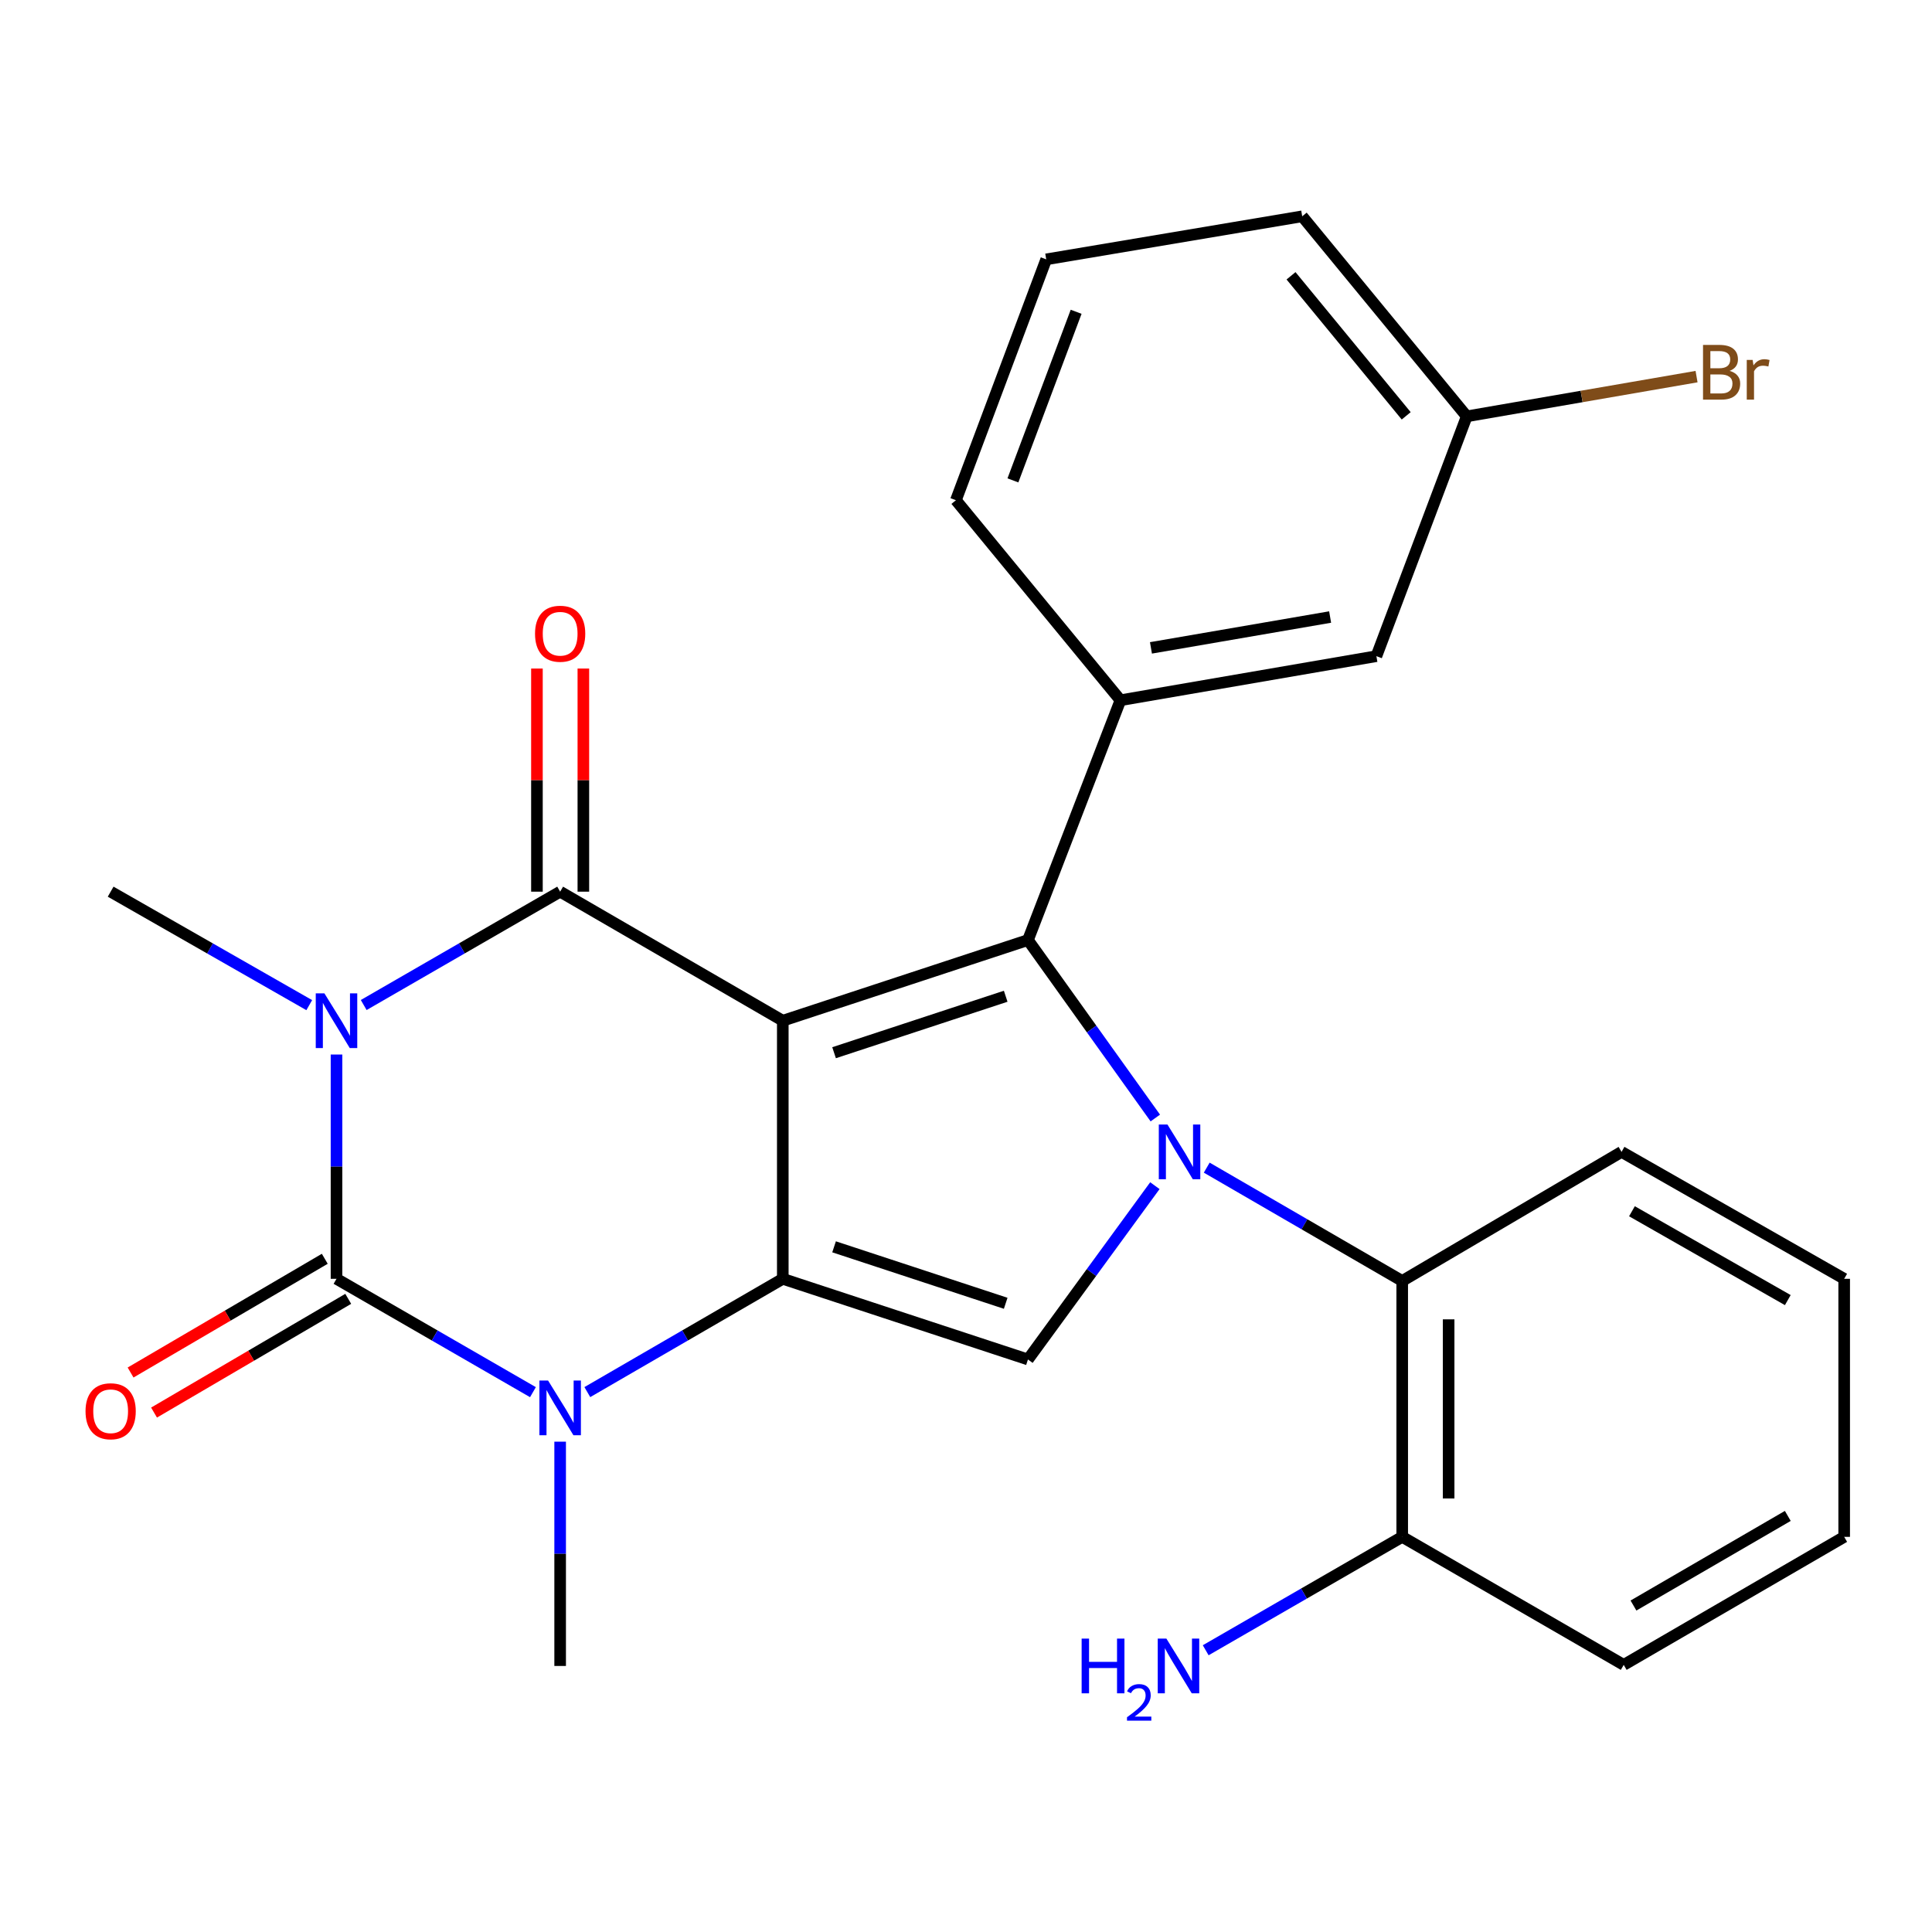 <?xml version='1.0' encoding='iso-8859-1'?>
<svg version='1.1' baseProfile='full'
              xmlns='http://www.w3.org/2000/svg'
                      xmlns:rdkit='http://www.rdkit.org/xml'
                      xmlns:xlink='http://www.w3.org/1999/xlink'
                  xml:space='preserve'
width='1000px' height='1000px' viewBox='0 0 1000 1000'>
<!-- END OF HEADER -->
<rect style='opacity:1.0;fill:#FFFFFF;stroke:none' width='1000' height='1000' x='0' y='0'> </rect>
<path class='bond-1' d='M 405.168,528.322 L 405.168,661.912' style='fill:none;fill-rule:evenodd;stroke:#000000;stroke-width:6px;stroke-linecap:butt;stroke-linejoin:miter;stroke-opacity:1' />
<path class='bond-2' d='M 405.168,528.322 L 289.932,461.527' style='fill:none;fill-rule:evenodd;stroke:#000000;stroke-width:6px;stroke-linecap:butt;stroke-linejoin:miter;stroke-opacity:1' />
<path class='bond-3' d='M 405.168,528.322 L 532.071,486.569' style='fill:none;fill-rule:evenodd;stroke:#000000;stroke-width:6px;stroke-linecap:butt;stroke-linejoin:miter;stroke-opacity:1' />
<path class='bond-3' d='M 431.713,544.883 L 520.545,515.655' style='fill:none;fill-rule:evenodd;stroke:#000000;stroke-width:6px;stroke-linecap:butt;stroke-linejoin:miter;stroke-opacity:1' />
<path class='bond-0' d='M 188.257,520.197 L 239.094,490.862' style='fill:none;fill-rule:evenodd;stroke:#0000FF;stroke-width:6px;stroke-linecap:butt;stroke-linejoin:miter;stroke-opacity:1' />
<path class='bond-0' d='M 239.094,490.862 L 289.932,461.527' style='fill:none;fill-rule:evenodd;stroke:#000000;stroke-width:6px;stroke-linecap:butt;stroke-linejoin:miter;stroke-opacity:1' />
<path class='bond-5' d='M 174.175,545.822 L 174.175,603.867' style='fill:none;fill-rule:evenodd;stroke:#0000FF;stroke-width:6px;stroke-linecap:butt;stroke-linejoin:miter;stroke-opacity:1' />
<path class='bond-5' d='M 174.175,603.867 L 174.175,661.912' style='fill:none;fill-rule:evenodd;stroke:#000000;stroke-width:6px;stroke-linecap:butt;stroke-linejoin:miter;stroke-opacity:1' />
<path class='bond-14' d='M 160.069,520.263 L 108.67,490.895' style='fill:none;fill-rule:evenodd;stroke:#0000FF;stroke-width:6px;stroke-linecap:butt;stroke-linejoin:miter;stroke-opacity:1' />
<path class='bond-14' d='M 108.67,490.895 L 57.271,461.527' style='fill:none;fill-rule:evenodd;stroke:#000000;stroke-width:6px;stroke-linecap:butt;stroke-linejoin:miter;stroke-opacity:1' />
<path class='bond-6' d='M 405.168,661.912 L 354.585,691.232' style='fill:none;fill-rule:evenodd;stroke:#000000;stroke-width:6px;stroke-linecap:butt;stroke-linejoin:miter;stroke-opacity:1' />
<path class='bond-6' d='M 354.585,691.232 L 304.002,720.552' style='fill:none;fill-rule:evenodd;stroke:#0000FF;stroke-width:6px;stroke-linecap:butt;stroke-linejoin:miter;stroke-opacity:1' />
<path class='bond-7' d='M 405.168,661.912 L 532.071,703.666' style='fill:none;fill-rule:evenodd;stroke:#000000;stroke-width:6px;stroke-linecap:butt;stroke-linejoin:miter;stroke-opacity:1' />
<path class='bond-7' d='M 431.713,645.352 L 520.545,674.58' style='fill:none;fill-rule:evenodd;stroke:#000000;stroke-width:6px;stroke-linecap:butt;stroke-linejoin:miter;stroke-opacity:1' />
<path class='bond-11' d='M 301.946,461.527 L 301.946,403.782' style='fill:none;fill-rule:evenodd;stroke:#000000;stroke-width:6px;stroke-linecap:butt;stroke-linejoin:miter;stroke-opacity:1' />
<path class='bond-11' d='M 301.946,403.782 L 301.946,346.037' style='fill:none;fill-rule:evenodd;stroke:#FF0000;stroke-width:6px;stroke-linecap:butt;stroke-linejoin:miter;stroke-opacity:1' />
<path class='bond-11' d='M 277.919,461.527 L 277.919,403.782' style='fill:none;fill-rule:evenodd;stroke:#000000;stroke-width:6px;stroke-linecap:butt;stroke-linejoin:miter;stroke-opacity:1' />
<path class='bond-11' d='M 277.919,403.782 L 277.919,346.037' style='fill:none;fill-rule:evenodd;stroke:#FF0000;stroke-width:6px;stroke-linecap:butt;stroke-linejoin:miter;stroke-opacity:1' />
<path class='bond-4' d='M 532.071,486.569 L 565.029,532.625' style='fill:none;fill-rule:evenodd;stroke:#000000;stroke-width:6px;stroke-linecap:butt;stroke-linejoin:miter;stroke-opacity:1' />
<path class='bond-4' d='M 565.029,532.625 L 597.987,578.681' style='fill:none;fill-rule:evenodd;stroke:#0000FF;stroke-width:6px;stroke-linecap:butt;stroke-linejoin:miter;stroke-opacity:1' />
<path class='bond-8' d='M 532.071,486.569 L 579.938,362.443' style='fill:none;fill-rule:evenodd;stroke:#000000;stroke-width:6px;stroke-linecap:butt;stroke-linejoin:miter;stroke-opacity:1' />
<path class='bond-9' d='M 624.603,604.368 L 675.192,633.694' style='fill:none;fill-rule:evenodd;stroke:#0000FF;stroke-width:6px;stroke-linecap:butt;stroke-linejoin:miter;stroke-opacity:1' />
<path class='bond-9' d='M 675.192,633.694 L 725.782,663.02' style='fill:none;fill-rule:evenodd;stroke:#000000;stroke-width:6px;stroke-linecap:butt;stroke-linejoin:miter;stroke-opacity:1' />
<path class='bond-26' d='M 597.764,613.698 L 564.917,658.682' style='fill:none;fill-rule:evenodd;stroke:#0000FF;stroke-width:6px;stroke-linecap:butt;stroke-linejoin:miter;stroke-opacity:1' />
<path class='bond-26' d='M 564.917,658.682 L 532.071,703.666' style='fill:none;fill-rule:evenodd;stroke:#000000;stroke-width:6px;stroke-linecap:butt;stroke-linejoin:miter;stroke-opacity:1' />
<path class='bond-10' d='M 168.104,651.546 L 117.845,680.979' style='fill:none;fill-rule:evenodd;stroke:#000000;stroke-width:6px;stroke-linecap:butt;stroke-linejoin:miter;stroke-opacity:1' />
<path class='bond-10' d='M 117.845,680.979 L 67.587,710.413' style='fill:none;fill-rule:evenodd;stroke:#FF0000;stroke-width:6px;stroke-linecap:butt;stroke-linejoin:miter;stroke-opacity:1' />
<path class='bond-10' d='M 180.246,672.279 L 129.988,701.712' style='fill:none;fill-rule:evenodd;stroke:#000000;stroke-width:6px;stroke-linecap:butt;stroke-linejoin:miter;stroke-opacity:1' />
<path class='bond-10' d='M 129.988,701.712 L 79.729,731.146' style='fill:none;fill-rule:evenodd;stroke:#FF0000;stroke-width:6px;stroke-linecap:butt;stroke-linejoin:miter;stroke-opacity:1' />
<path class='bond-27' d='M 174.175,661.912 L 225.013,691.247' style='fill:none;fill-rule:evenodd;stroke:#000000;stroke-width:6px;stroke-linecap:butt;stroke-linejoin:miter;stroke-opacity:1' />
<path class='bond-27' d='M 225.013,691.247 L 275.851,720.582' style='fill:none;fill-rule:evenodd;stroke:#0000FF;stroke-width:6px;stroke-linecap:butt;stroke-linejoin:miter;stroke-opacity:1' />
<path class='bond-15' d='M 289.932,746.207 L 289.932,804.252' style='fill:none;fill-rule:evenodd;stroke:#0000FF;stroke-width:6px;stroke-linecap:butt;stroke-linejoin:miter;stroke-opacity:1' />
<path class='bond-15' d='M 289.932,804.252 L 289.932,862.298' style='fill:none;fill-rule:evenodd;stroke:#000000;stroke-width:6px;stroke-linecap:butt;stroke-linejoin:miter;stroke-opacity:1' />
<path class='bond-12' d='M 579.938,362.443 L 712.42,339.63' style='fill:none;fill-rule:evenodd;stroke:#000000;stroke-width:6px;stroke-linecap:butt;stroke-linejoin:miter;stroke-opacity:1' />
<path class='bond-12' d='M 595.733,335.342 L 688.471,319.374' style='fill:none;fill-rule:evenodd;stroke:#000000;stroke-width:6px;stroke-linecap:butt;stroke-linejoin:miter;stroke-opacity:1' />
<path class='bond-18' d='M 579.938,362.443 L 494.776,258.913' style='fill:none;fill-rule:evenodd;stroke:#000000;stroke-width:6px;stroke-linecap:butt;stroke-linejoin:miter;stroke-opacity:1' />
<path class='bond-13' d='M 725.782,663.02 L 725.782,795.476' style='fill:none;fill-rule:evenodd;stroke:#000000;stroke-width:6px;stroke-linecap:butt;stroke-linejoin:miter;stroke-opacity:1' />
<path class='bond-13' d='M 749.809,682.889 L 749.809,775.608' style='fill:none;fill-rule:evenodd;stroke:#000000;stroke-width:6px;stroke-linecap:butt;stroke-linejoin:miter;stroke-opacity:1' />
<path class='bond-20' d='M 725.782,663.02 L 839.309,596.212' style='fill:none;fill-rule:evenodd;stroke:#000000;stroke-width:6px;stroke-linecap:butt;stroke-linejoin:miter;stroke-opacity:1' />
<path class='bond-16' d='M 712.42,339.63 L 759.179,215.504' style='fill:none;fill-rule:evenodd;stroke:#000000;stroke-width:6px;stroke-linecap:butt;stroke-linejoin:miter;stroke-opacity:1' />
<path class='bond-17' d='M 725.782,795.476 L 674.925,824.824' style='fill:none;fill-rule:evenodd;stroke:#000000;stroke-width:6px;stroke-linecap:butt;stroke-linejoin:miter;stroke-opacity:1' />
<path class='bond-17' d='M 674.925,824.824 L 624.067,854.171' style='fill:none;fill-rule:evenodd;stroke:#0000FF;stroke-width:6px;stroke-linecap:butt;stroke-linejoin:miter;stroke-opacity:1' />
<path class='bond-22' d='M 725.782,795.476 L 840.431,861.737' style='fill:none;fill-rule:evenodd;stroke:#000000;stroke-width:6px;stroke-linecap:butt;stroke-linejoin:miter;stroke-opacity:1' />
<path class='bond-19' d='M 759.179,215.504 L 818.657,205.219' style='fill:none;fill-rule:evenodd;stroke:#000000;stroke-width:6px;stroke-linecap:butt;stroke-linejoin:miter;stroke-opacity:1' />
<path class='bond-19' d='M 818.657,205.219 L 878.134,194.934' style='fill:none;fill-rule:evenodd;stroke:#7F4C19;stroke-width:6px;stroke-linecap:butt;stroke-linejoin:miter;stroke-opacity:1' />
<path class='bond-28' d='M 759.179,215.504 L 674.017,111.961' style='fill:none;fill-rule:evenodd;stroke:#000000;stroke-width:6px;stroke-linecap:butt;stroke-linejoin:miter;stroke-opacity:1' />
<path class='bond-28' d='M 727.848,215.235 L 668.235,142.755' style='fill:none;fill-rule:evenodd;stroke:#000000;stroke-width:6px;stroke-linecap:butt;stroke-linejoin:miter;stroke-opacity:1' />
<path class='bond-21' d='M 494.776,258.913 L 541.521,134.24' style='fill:none;fill-rule:evenodd;stroke:#000000;stroke-width:6px;stroke-linecap:butt;stroke-linejoin:miter;stroke-opacity:1' />
<path class='bond-21' d='M 524.285,248.647 L 557.007,161.376' style='fill:none;fill-rule:evenodd;stroke:#000000;stroke-width:6px;stroke-linecap:butt;stroke-linejoin:miter;stroke-opacity:1' />
<path class='bond-24' d='M 839.309,596.212 L 954.545,661.912' style='fill:none;fill-rule:evenodd;stroke:#000000;stroke-width:6px;stroke-linecap:butt;stroke-linejoin:miter;stroke-opacity:1' />
<path class='bond-24' d='M 844.694,626.94 L 925.36,672.93' style='fill:none;fill-rule:evenodd;stroke:#000000;stroke-width:6px;stroke-linecap:butt;stroke-linejoin:miter;stroke-opacity:1' />
<path class='bond-23' d='M 541.521,134.24 L 674.017,111.961' style='fill:none;fill-rule:evenodd;stroke:#000000;stroke-width:6px;stroke-linecap:butt;stroke-linejoin:miter;stroke-opacity:1' />
<path class='bond-29' d='M 840.431,861.737 L 954.545,795.476' style='fill:none;fill-rule:evenodd;stroke:#000000;stroke-width:6px;stroke-linecap:butt;stroke-linejoin:miter;stroke-opacity:1' />
<path class='bond-29' d='M 845.483,831.02 L 925.363,784.637' style='fill:none;fill-rule:evenodd;stroke:#000000;stroke-width:6px;stroke-linecap:butt;stroke-linejoin:miter;stroke-opacity:1' />
<path class='bond-25' d='M 954.545,661.912 L 954.545,795.476' style='fill:none;fill-rule:evenodd;stroke:#000000;stroke-width:6px;stroke-linecap:butt;stroke-linejoin:miter;stroke-opacity:1' />
<path  class='atom-1' d='M 167.915 514.162
L 177.195 529.162
Q 178.115 530.642, 179.595 533.322
Q 181.075 536.002, 181.155 536.162
L 181.155 514.162
L 184.915 514.162
L 184.915 542.482
L 181.035 542.482
L 171.075 526.082
Q 169.915 524.162, 168.675 521.962
Q 167.475 519.762, 167.115 519.082
L 167.115 542.482
L 163.435 542.482
L 163.435 514.162
L 167.915 514.162
' fill='#0000FF'/>
<path  class='atom-5' d='M 604.272 582.052
L 613.552 597.052
Q 614.472 598.532, 615.952 601.212
Q 617.432 603.892, 617.512 604.052
L 617.512 582.052
L 621.272 582.052
L 621.272 610.372
L 617.392 610.372
L 607.432 593.972
Q 606.272 592.052, 605.032 589.852
Q 603.832 587.652, 603.472 586.972
L 603.472 610.372
L 599.792 610.372
L 599.792 582.052
L 604.272 582.052
' fill='#0000FF'/>
<path  class='atom-7' d='M 283.672 714.547
L 292.952 729.547
Q 293.872 731.027, 295.352 733.707
Q 296.832 736.387, 296.912 736.547
L 296.912 714.547
L 300.672 714.547
L 300.672 742.867
L 296.792 742.867
L 286.832 726.467
Q 285.672 724.547, 284.432 722.347
Q 283.232 720.147, 282.872 719.467
L 282.872 742.867
L 279.192 742.867
L 279.192 714.547
L 283.672 714.547
' fill='#0000FF'/>
<path  class='atom-11' d='M 44.271 730.456
Q 44.271 723.656, 47.631 719.856
Q 50.991 716.056, 57.271 716.056
Q 63.551 716.056, 66.911 719.856
Q 70.271 723.656, 70.271 730.456
Q 70.271 737.336, 66.871 741.256
Q 63.471 745.136, 57.271 745.136
Q 51.031 745.136, 47.631 741.256
Q 44.271 737.376, 44.271 730.456
M 57.271 741.936
Q 61.591 741.936, 63.911 739.056
Q 66.271 736.136, 66.271 730.456
Q 66.271 724.896, 63.911 722.096
Q 61.591 719.256, 57.271 719.256
Q 52.951 719.256, 50.591 722.056
Q 48.271 724.856, 48.271 730.456
Q 48.271 736.176, 50.591 739.056
Q 52.951 741.936, 57.271 741.936
' fill='#FF0000'/>
<path  class='atom-12' d='M 276.932 328.017
Q 276.932 321.217, 280.292 317.417
Q 283.652 313.617, 289.932 313.617
Q 296.212 313.617, 299.572 317.417
Q 302.932 321.217, 302.932 328.017
Q 302.932 334.897, 299.532 338.817
Q 296.132 342.697, 289.932 342.697
Q 283.692 342.697, 280.292 338.817
Q 276.932 334.937, 276.932 328.017
M 289.932 339.497
Q 294.252 339.497, 296.572 336.617
Q 298.932 333.697, 298.932 328.017
Q 298.932 322.457, 296.572 319.657
Q 294.252 316.817, 289.932 316.817
Q 285.612 316.817, 283.252 319.617
Q 280.932 322.417, 280.932 328.017
Q 280.932 333.737, 283.252 336.617
Q 285.612 339.497, 289.932 339.497
' fill='#FF0000'/>
<path  class='atom-18' d='M 559.852 848.138
L 563.692 848.138
L 563.692 860.178
L 578.172 860.178
L 578.172 848.138
L 582.012 848.138
L 582.012 876.458
L 578.172 876.458
L 578.172 863.378
L 563.692 863.378
L 563.692 876.458
L 559.852 876.458
L 559.852 848.138
' fill='#0000FF'/>
<path  class='atom-18' d='M 583.385 875.464
Q 584.071 873.695, 585.708 872.718
Q 587.345 871.715, 589.615 871.715
Q 592.44 871.715, 594.024 873.246
Q 595.608 874.778, 595.608 877.497
Q 595.608 880.269, 593.549 882.856
Q 591.516 885.443, 587.292 888.506
L 595.925 888.506
L 595.925 890.618
L 583.332 890.618
L 583.332 888.849
Q 586.817 886.367, 588.876 884.519
Q 590.962 882.671, 591.965 881.008
Q 592.968 879.345, 592.968 877.629
Q 592.968 875.834, 592.071 874.83
Q 591.173 873.827, 589.615 873.827
Q 588.111 873.827, 587.107 874.434
Q 586.104 875.042, 585.391 876.388
L 583.385 875.464
' fill='#0000FF'/>
<path  class='atom-18' d='M 603.725 848.138
L 613.005 863.138
Q 613.925 864.618, 615.405 867.298
Q 616.885 869.978, 616.965 870.138
L 616.965 848.138
L 620.725 848.138
L 620.725 876.458
L 616.845 876.458
L 606.885 860.058
Q 605.725 858.138, 604.485 855.938
Q 603.285 853.738, 602.925 853.058
L 602.925 876.458
L 599.245 876.458
L 599.245 848.138
L 603.725 848.138
' fill='#0000FF'/>
<path  class='atom-20' d='M 895.241 191.972
Q 897.961 192.732, 899.321 194.412
Q 900.721 196.052, 900.721 198.492
Q 900.721 202.412, 898.201 204.652
Q 895.721 206.852, 891.001 206.852
L 881.481 206.852
L 881.481 178.532
L 889.841 178.532
Q 894.681 178.532, 897.121 180.492
Q 899.561 182.452, 899.561 186.052
Q 899.561 190.332, 895.241 191.972
M 885.281 181.732
L 885.281 190.612
L 889.841 190.612
Q 892.641 190.612, 894.081 189.492
Q 895.561 188.332, 895.561 186.052
Q 895.561 181.732, 889.841 181.732
L 885.281 181.732
M 891.001 203.652
Q 893.761 203.652, 895.241 202.332
Q 896.721 201.012, 896.721 198.492
Q 896.721 196.172, 895.081 195.012
Q 893.481 193.812, 890.401 193.812
L 885.281 193.812
L 885.281 203.652
L 891.001 203.652
' fill='#7F4C19'/>
<path  class='atom-20' d='M 907.161 186.292
L 907.601 189.132
Q 909.761 185.932, 913.281 185.932
Q 914.401 185.932, 915.921 186.332
L 915.321 189.692
Q 913.601 189.292, 912.641 189.292
Q 910.961 189.292, 909.841 189.972
Q 908.761 190.612, 907.881 192.172
L 907.881 206.852
L 904.121 206.852
L 904.121 186.292
L 907.161 186.292
' fill='#7F4C19'/>
</svg>
